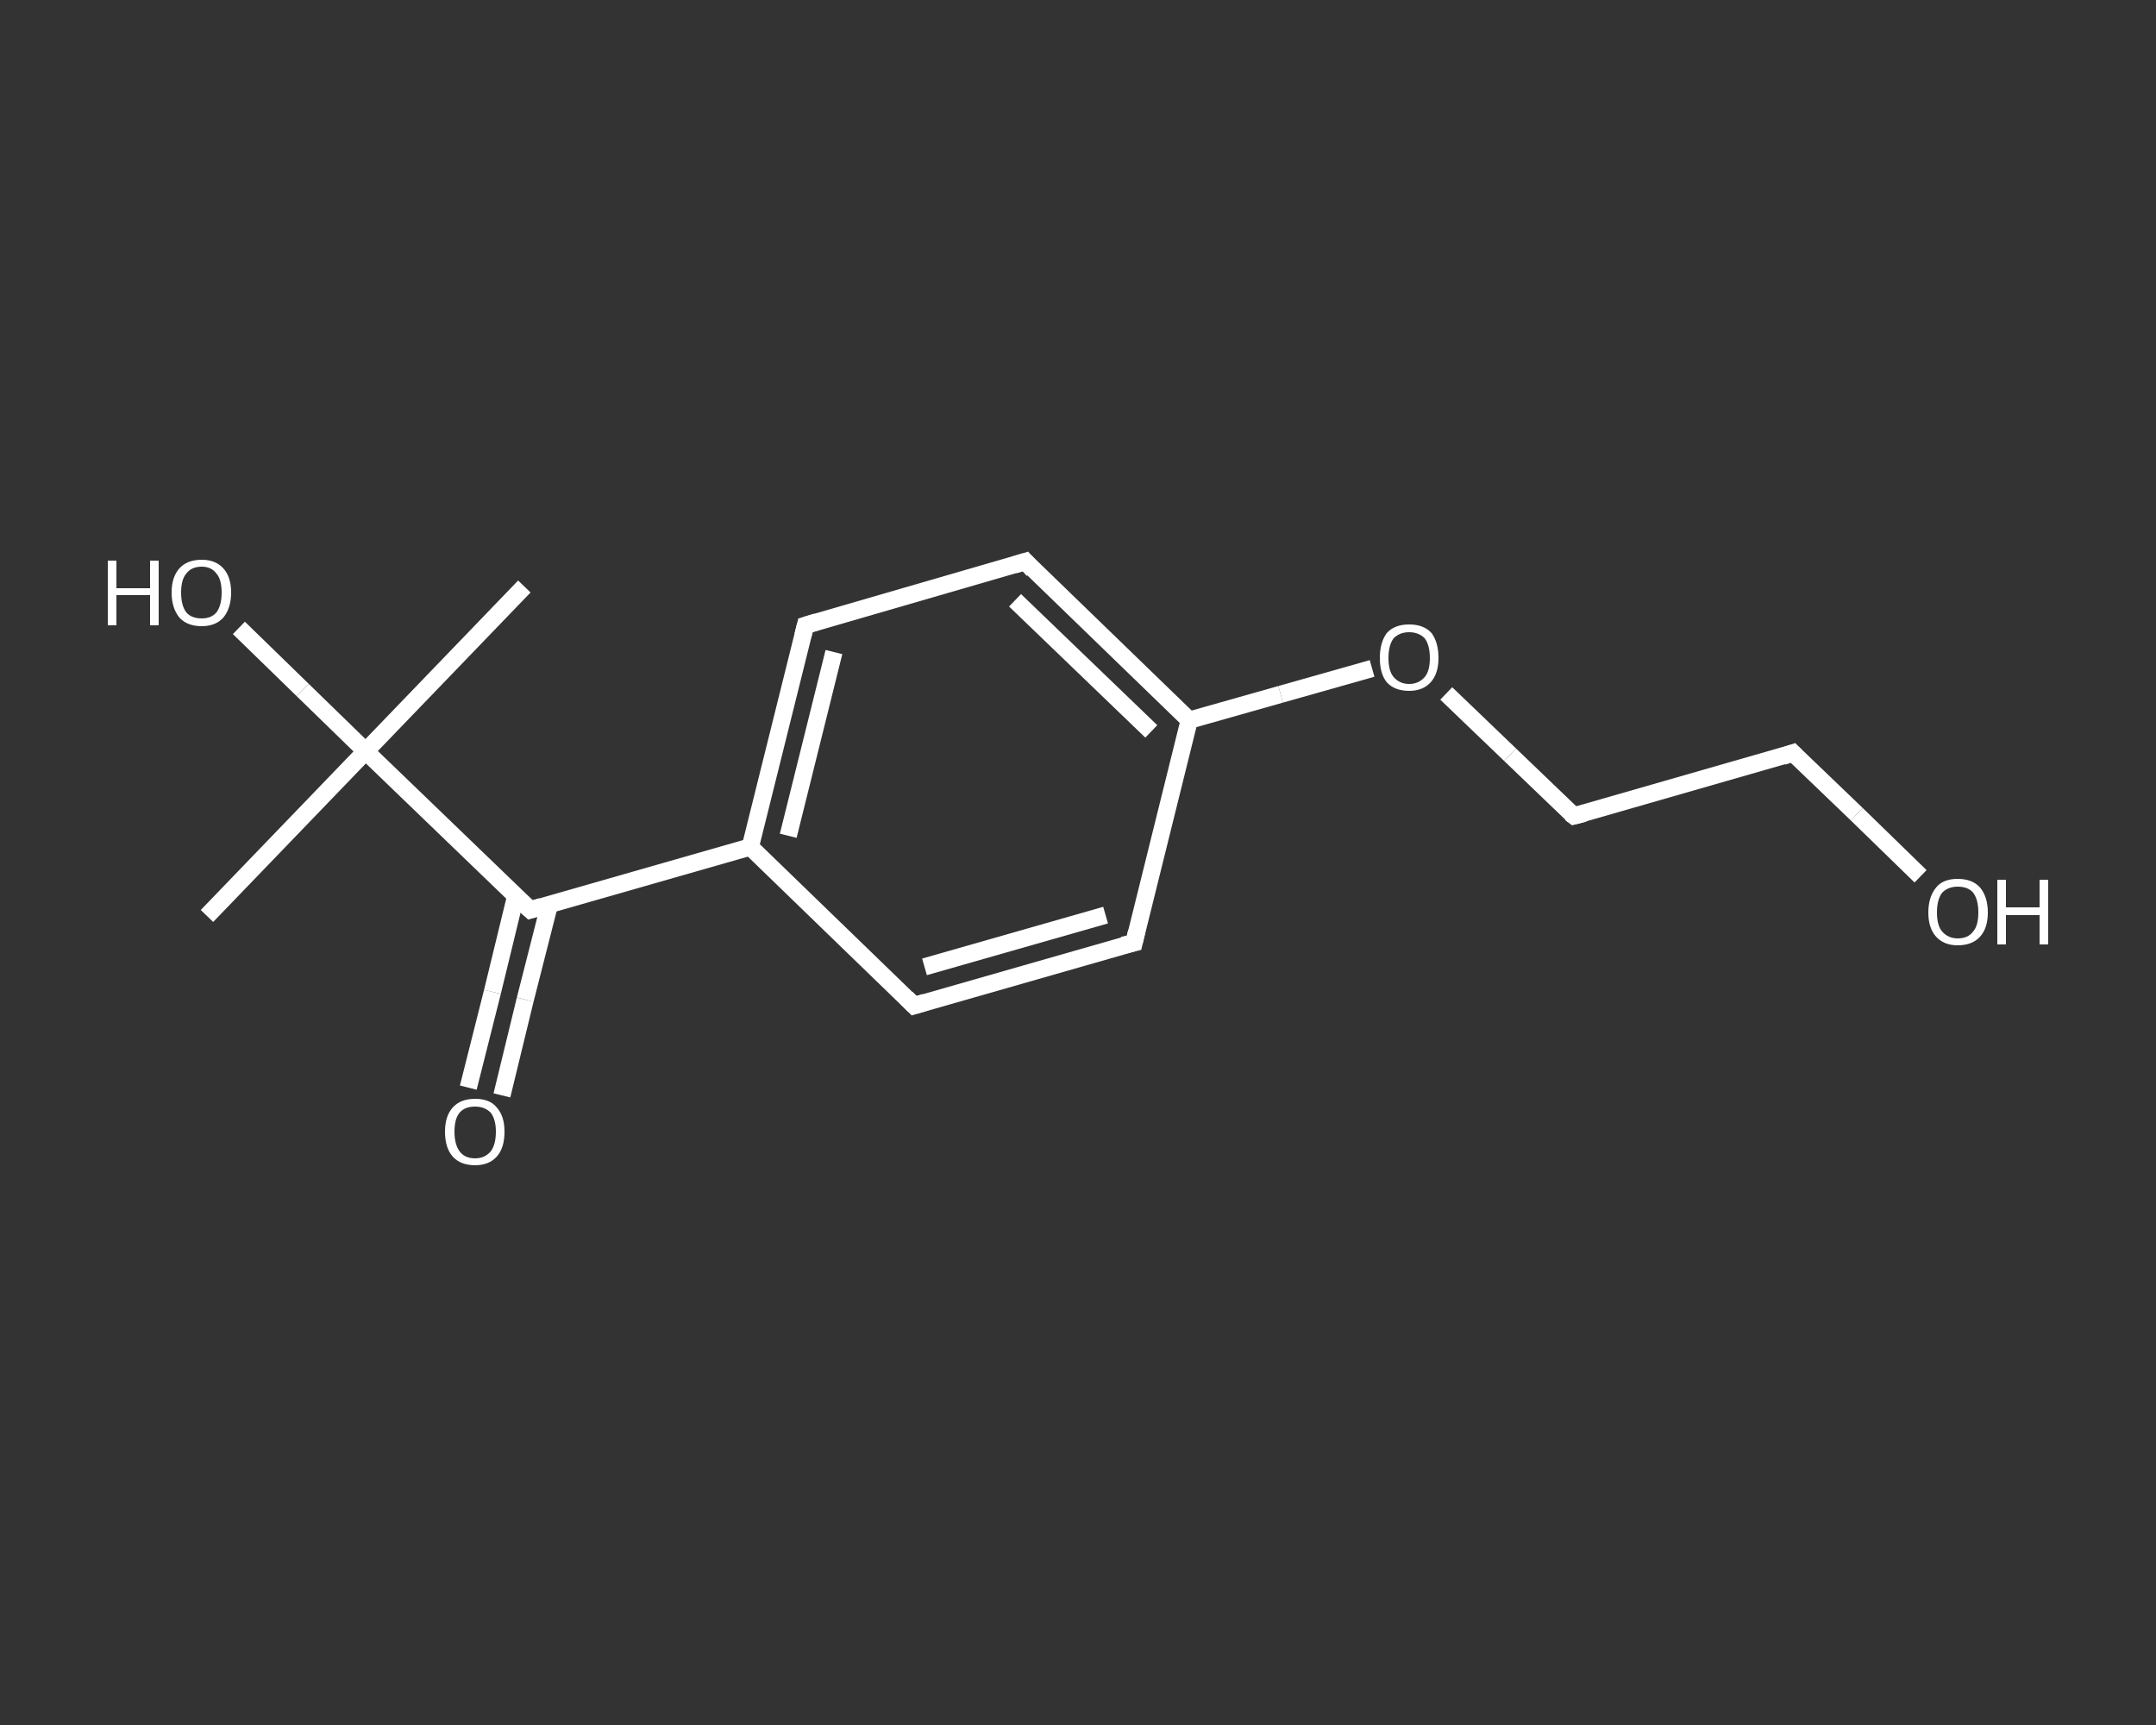 <?xml version='1.0' encoding='iso-8859-1'?>
<svg version='1.1' baseProfile='full'
              xmlns='http://www.w3.org/2000/svg'
                      xmlns:rdkit='http://www.rdkit.org/xml'
                      xmlns:xlink='http://www.w3.org/1999/xlink'
                  xml:space='preserve'
width='250px' height='200px' viewBox='0 0 250 200'>
<rect x="0" y="0" width="250" height="200" fill="#333333" stroke="none"/>
<!-- END OF HEADER -->
<rect style='opacity:1.0;fill:transparent;stroke:none' width='250.0' height='200.0' x='0.0' y='0.0'> </rect>
<path class='bond-0 atom-0 atom-1' d='M 60.8,68.0 L 42.4,87.1' style='fill:none;fill-rule:evenodd;stroke:#FFFFFF;stroke-width:2.0px;stroke-linecap:butt;stroke-linejoin:miter;stroke-opacity:1' />
<path class='bond-1 atom-1 atom-2' d='M 42.4,87.1 L 24.0,106.2' style='fill:none;fill-rule:evenodd;stroke:#FFFFFF;stroke-width:2.0px;stroke-linecap:butt;stroke-linejoin:miter;stroke-opacity:1' />
<path class='bond-2 atom-1 atom-3' d='M 42.4,87.1 L 35.1,80.0' style='fill:none;fill-rule:evenodd;stroke:#FFFFFF;stroke-width:2.0px;stroke-linecap:butt;stroke-linejoin:miter;stroke-opacity:1' />
<path class='bond-2 atom-1 atom-3' d='M 35.1,80.0 L 27.7,72.8' style='fill:none;fill-rule:evenodd;stroke:#FFFFFF;stroke-width:2.0px;stroke-linecap:butt;stroke-linejoin:miter;stroke-opacity:1' />
<path class='bond-3 atom-1 atom-4' d='M 42.4,87.1 L 61.5,105.5' style='fill:none;fill-rule:evenodd;stroke:#FFFFFF;stroke-width:2.0px;stroke-linecap:butt;stroke-linejoin:miter;stroke-opacity:1' />
<path class='bond-4 atom-4 atom-5' d='M 59.8,103.9 L 57.1,115.0' style='fill:none;fill-rule:evenodd;stroke:#FFFFFF;stroke-width:2.0px;stroke-linecap:butt;stroke-linejoin:miter;stroke-opacity:1' />
<path class='bond-4 atom-4 atom-5' d='M 57.1,115.0 L 54.3,126.1' style='fill:none;fill-rule:evenodd;stroke:#FFFFFF;stroke-width:2.0px;stroke-linecap:butt;stroke-linejoin:miter;stroke-opacity:1' />
<path class='bond-4 atom-4 atom-5' d='M 63.7,104.9 L 60.9,115.9' style='fill:none;fill-rule:evenodd;stroke:#FFFFFF;stroke-width:2.0px;stroke-linecap:butt;stroke-linejoin:miter;stroke-opacity:1' />
<path class='bond-4 atom-4 atom-5' d='M 60.9,115.9 L 58.2,127.0' style='fill:none;fill-rule:evenodd;stroke:#FFFFFF;stroke-width:2.0px;stroke-linecap:butt;stroke-linejoin:miter;stroke-opacity:1' />
<path class='bond-5 atom-4 atom-6' d='M 61.5,105.5 L 87.0,98.2' style='fill:none;fill-rule:evenodd;stroke:#FFFFFF;stroke-width:2.0px;stroke-linecap:butt;stroke-linejoin:miter;stroke-opacity:1' />
<path class='bond-6 atom-6 atom-7' d='M 87.0,98.2 L 93.4,72.5' style='fill:none;fill-rule:evenodd;stroke:#FFFFFF;stroke-width:2.0px;stroke-linecap:butt;stroke-linejoin:miter;stroke-opacity:1' />
<path class='bond-6 atom-6 atom-7' d='M 91.4,96.9 L 96.7,75.6' style='fill:none;fill-rule:evenodd;stroke:#FFFFFF;stroke-width:2.0px;stroke-linecap:butt;stroke-linejoin:miter;stroke-opacity:1' />
<path class='bond-7 atom-7 atom-8' d='M 93.4,72.5 L 118.9,65.1' style='fill:none;fill-rule:evenodd;stroke:#FFFFFF;stroke-width:2.0px;stroke-linecap:butt;stroke-linejoin:miter;stroke-opacity:1' />
<path class='bond-8 atom-8 atom-9' d='M 118.9,65.1 L 137.9,83.5' style='fill:none;fill-rule:evenodd;stroke:#FFFFFF;stroke-width:2.0px;stroke-linecap:butt;stroke-linejoin:miter;stroke-opacity:1' />
<path class='bond-8 atom-8 atom-9' d='M 117.7,69.6 L 133.5,84.8' style='fill:none;fill-rule:evenodd;stroke:#FFFFFF;stroke-width:2.0px;stroke-linecap:butt;stroke-linejoin:miter;stroke-opacity:1' />
<path class='bond-9 atom-9 atom-10' d='M 137.9,83.5 L 148.5,80.5' style='fill:none;fill-rule:evenodd;stroke:#FFFFFF;stroke-width:2.0px;stroke-linecap:butt;stroke-linejoin:miter;stroke-opacity:1' />
<path class='bond-9 atom-9 atom-10' d='M 148.5,80.5 L 159.1,77.5' style='fill:none;fill-rule:evenodd;stroke:#FFFFFF;stroke-width:2.0px;stroke-linecap:butt;stroke-linejoin:miter;stroke-opacity:1' />
<path class='bond-10 atom-10 atom-11' d='M 167.7,80.4 L 175.1,87.5' style='fill:none;fill-rule:evenodd;stroke:#FFFFFF;stroke-width:2.0px;stroke-linecap:butt;stroke-linejoin:miter;stroke-opacity:1' />
<path class='bond-10 atom-10 atom-11' d='M 175.1,87.5 L 182.5,94.6' style='fill:none;fill-rule:evenodd;stroke:#FFFFFF;stroke-width:2.0px;stroke-linecap:butt;stroke-linejoin:miter;stroke-opacity:1' />
<path class='bond-11 atom-11 atom-12' d='M 182.5,94.6 L 207.9,87.3' style='fill:none;fill-rule:evenodd;stroke:#FFFFFF;stroke-width:2.0px;stroke-linecap:butt;stroke-linejoin:miter;stroke-opacity:1' />
<path class='bond-12 atom-12 atom-13' d='M 207.9,87.3 L 215.3,94.4' style='fill:none;fill-rule:evenodd;stroke:#FFFFFF;stroke-width:2.0px;stroke-linecap:butt;stroke-linejoin:miter;stroke-opacity:1' />
<path class='bond-12 atom-12 atom-13' d='M 215.3,94.4 L 222.7,101.6' style='fill:none;fill-rule:evenodd;stroke:#FFFFFF;stroke-width:2.0px;stroke-linecap:butt;stroke-linejoin:miter;stroke-opacity:1' />
<path class='bond-13 atom-9 atom-14' d='M 137.9,83.5 L 131.5,109.3' style='fill:none;fill-rule:evenodd;stroke:#FFFFFF;stroke-width:2.0px;stroke-linecap:butt;stroke-linejoin:miter;stroke-opacity:1' />
<path class='bond-14 atom-14 atom-15' d='M 131.5,109.3 L 106.0,116.6' style='fill:none;fill-rule:evenodd;stroke:#FFFFFF;stroke-width:2.0px;stroke-linecap:butt;stroke-linejoin:miter;stroke-opacity:1' />
<path class='bond-14 atom-14 atom-15' d='M 128.2,106.1 L 107.2,112.1' style='fill:none;fill-rule:evenodd;stroke:#FFFFFF;stroke-width:2.0px;stroke-linecap:butt;stroke-linejoin:miter;stroke-opacity:1' />
<path class='bond-15 atom-15 atom-6' d='M 106.0,116.6 L 87.0,98.2' style='fill:none;fill-rule:evenodd;stroke:#FFFFFF;stroke-width:2.0px;stroke-linecap:butt;stroke-linejoin:miter;stroke-opacity:1' />
<path d='M 60.5,104.6 L 61.5,105.5 L 62.8,105.1' style='fill:none;stroke:#FFFFFF;stroke-width:2.0px;stroke-linecap:butt;stroke-linejoin:miter;stroke-opacity:1;' />
<path d='M 93.1,73.7 L 93.4,72.5 L 94.7,72.1' style='fill:none;stroke:#FFFFFF;stroke-width:2.0px;stroke-linecap:butt;stroke-linejoin:miter;stroke-opacity:1;' />
<path d='M 117.6,65.5 L 118.9,65.1 L 119.8,66.1' style='fill:none;stroke:#FFFFFF;stroke-width:2.0px;stroke-linecap:butt;stroke-linejoin:miter;stroke-opacity:1;' />
<path d='M 182.1,94.3 L 182.5,94.6 L 183.7,94.3' style='fill:none;stroke:#FFFFFF;stroke-width:2.0px;stroke-linecap:butt;stroke-linejoin:miter;stroke-opacity:1;' />
<path d='M 206.7,87.7 L 207.9,87.3 L 208.3,87.7' style='fill:none;stroke:#FFFFFF;stroke-width:2.0px;stroke-linecap:butt;stroke-linejoin:miter;stroke-opacity:1;' />
<path d='M 131.8,108.0 L 131.5,109.3 L 130.2,109.6' style='fill:none;stroke:#FFFFFF;stroke-width:2.0px;stroke-linecap:butt;stroke-linejoin:miter;stroke-opacity:1;' />
<path d='M 107.3,116.2 L 106.0,116.6 L 105.1,115.7' style='fill:none;stroke:#FFFFFF;stroke-width:2.0px;stroke-linecap:butt;stroke-linejoin:miter;stroke-opacity:1;' />
<path class='atom-3' d='M 12.5 65.0
L 13.5 65.0
L 13.5 68.2
L 17.4 68.2
L 17.4 65.0
L 18.4 65.0
L 18.4 72.5
L 17.4 72.5
L 17.4 69.0
L 13.5 69.0
L 13.5 72.5
L 12.5 72.5
L 12.5 65.0
' fill='#FFFFFF'/>
<path class='atom-3' d='M 19.9 68.7
Q 19.9 66.9, 20.8 65.9
Q 21.7 64.9, 23.4 64.9
Q 25.0 64.9, 25.9 65.9
Q 26.8 66.9, 26.8 68.7
Q 26.8 70.5, 25.9 71.6
Q 25.0 72.6, 23.4 72.6
Q 21.7 72.6, 20.8 71.6
Q 19.9 70.5, 19.9 68.7
M 23.4 71.7
Q 24.5 71.7, 25.1 71.0
Q 25.7 70.2, 25.7 68.7
Q 25.7 67.2, 25.1 66.5
Q 24.5 65.7, 23.4 65.7
Q 22.2 65.7, 21.6 66.5
Q 21.0 67.2, 21.0 68.7
Q 21.0 70.2, 21.6 71.0
Q 22.2 71.7, 23.4 71.7
' fill='#FFFFFF'/>
<path class='atom-5' d='M 51.6 131.2
Q 51.6 129.4, 52.5 128.4
Q 53.4 127.4, 55.1 127.4
Q 56.8 127.4, 57.6 128.4
Q 58.5 129.4, 58.5 131.2
Q 58.5 133.1, 57.6 134.1
Q 56.7 135.1, 55.1 135.1
Q 53.4 135.1, 52.5 134.1
Q 51.6 133.1, 51.6 131.2
M 55.1 134.3
Q 56.2 134.3, 56.9 133.5
Q 57.5 132.7, 57.5 131.2
Q 57.5 129.8, 56.9 129.0
Q 56.2 128.3, 55.1 128.3
Q 53.9 128.3, 53.3 129.0
Q 52.7 129.7, 52.7 131.2
Q 52.7 132.7, 53.3 133.5
Q 53.9 134.3, 55.1 134.3
' fill='#FFFFFF'/>
<path class='atom-10' d='M 160.0 76.3
Q 160.0 74.5, 160.8 73.4
Q 161.7 72.4, 163.4 72.4
Q 165.1 72.4, 166.0 73.4
Q 166.8 74.5, 166.8 76.3
Q 166.8 78.1, 165.9 79.1
Q 165.0 80.1, 163.4 80.1
Q 161.7 80.1, 160.8 79.1
Q 160.0 78.1, 160.0 76.3
M 163.4 79.3
Q 164.5 79.3, 165.2 78.5
Q 165.8 77.8, 165.8 76.3
Q 165.8 74.8, 165.2 74.0
Q 164.5 73.3, 163.4 73.3
Q 162.3 73.3, 161.6 74.0
Q 161.0 74.8, 161.0 76.3
Q 161.0 77.8, 161.6 78.5
Q 162.3 79.3, 163.4 79.3
' fill='#FFFFFF'/>
<path class='atom-13' d='M 223.6 105.8
Q 223.6 104.0, 224.5 102.9
Q 225.3 101.9, 227.0 101.9
Q 228.7 101.9, 229.6 102.9
Q 230.5 104.0, 230.5 105.8
Q 230.5 107.6, 229.6 108.6
Q 228.7 109.6, 227.0 109.6
Q 225.4 109.6, 224.5 108.6
Q 223.6 107.6, 223.6 105.8
M 227.0 108.8
Q 228.2 108.8, 228.8 108.0
Q 229.4 107.3, 229.4 105.8
Q 229.4 104.3, 228.8 103.5
Q 228.2 102.8, 227.0 102.8
Q 225.9 102.8, 225.2 103.5
Q 224.6 104.3, 224.6 105.8
Q 224.6 107.3, 225.2 108.0
Q 225.9 108.8, 227.0 108.8
' fill='#FFFFFF'/>
<path class='atom-13' d='M 231.6 102.0
L 232.6 102.0
L 232.6 105.2
L 236.5 105.2
L 236.5 102.0
L 237.5 102.0
L 237.5 109.5
L 236.5 109.5
L 236.5 106.1
L 232.6 106.1
L 232.6 109.5
L 231.6 109.5
L 231.6 102.0
' fill='#FFFFFF'/>
</svg>
